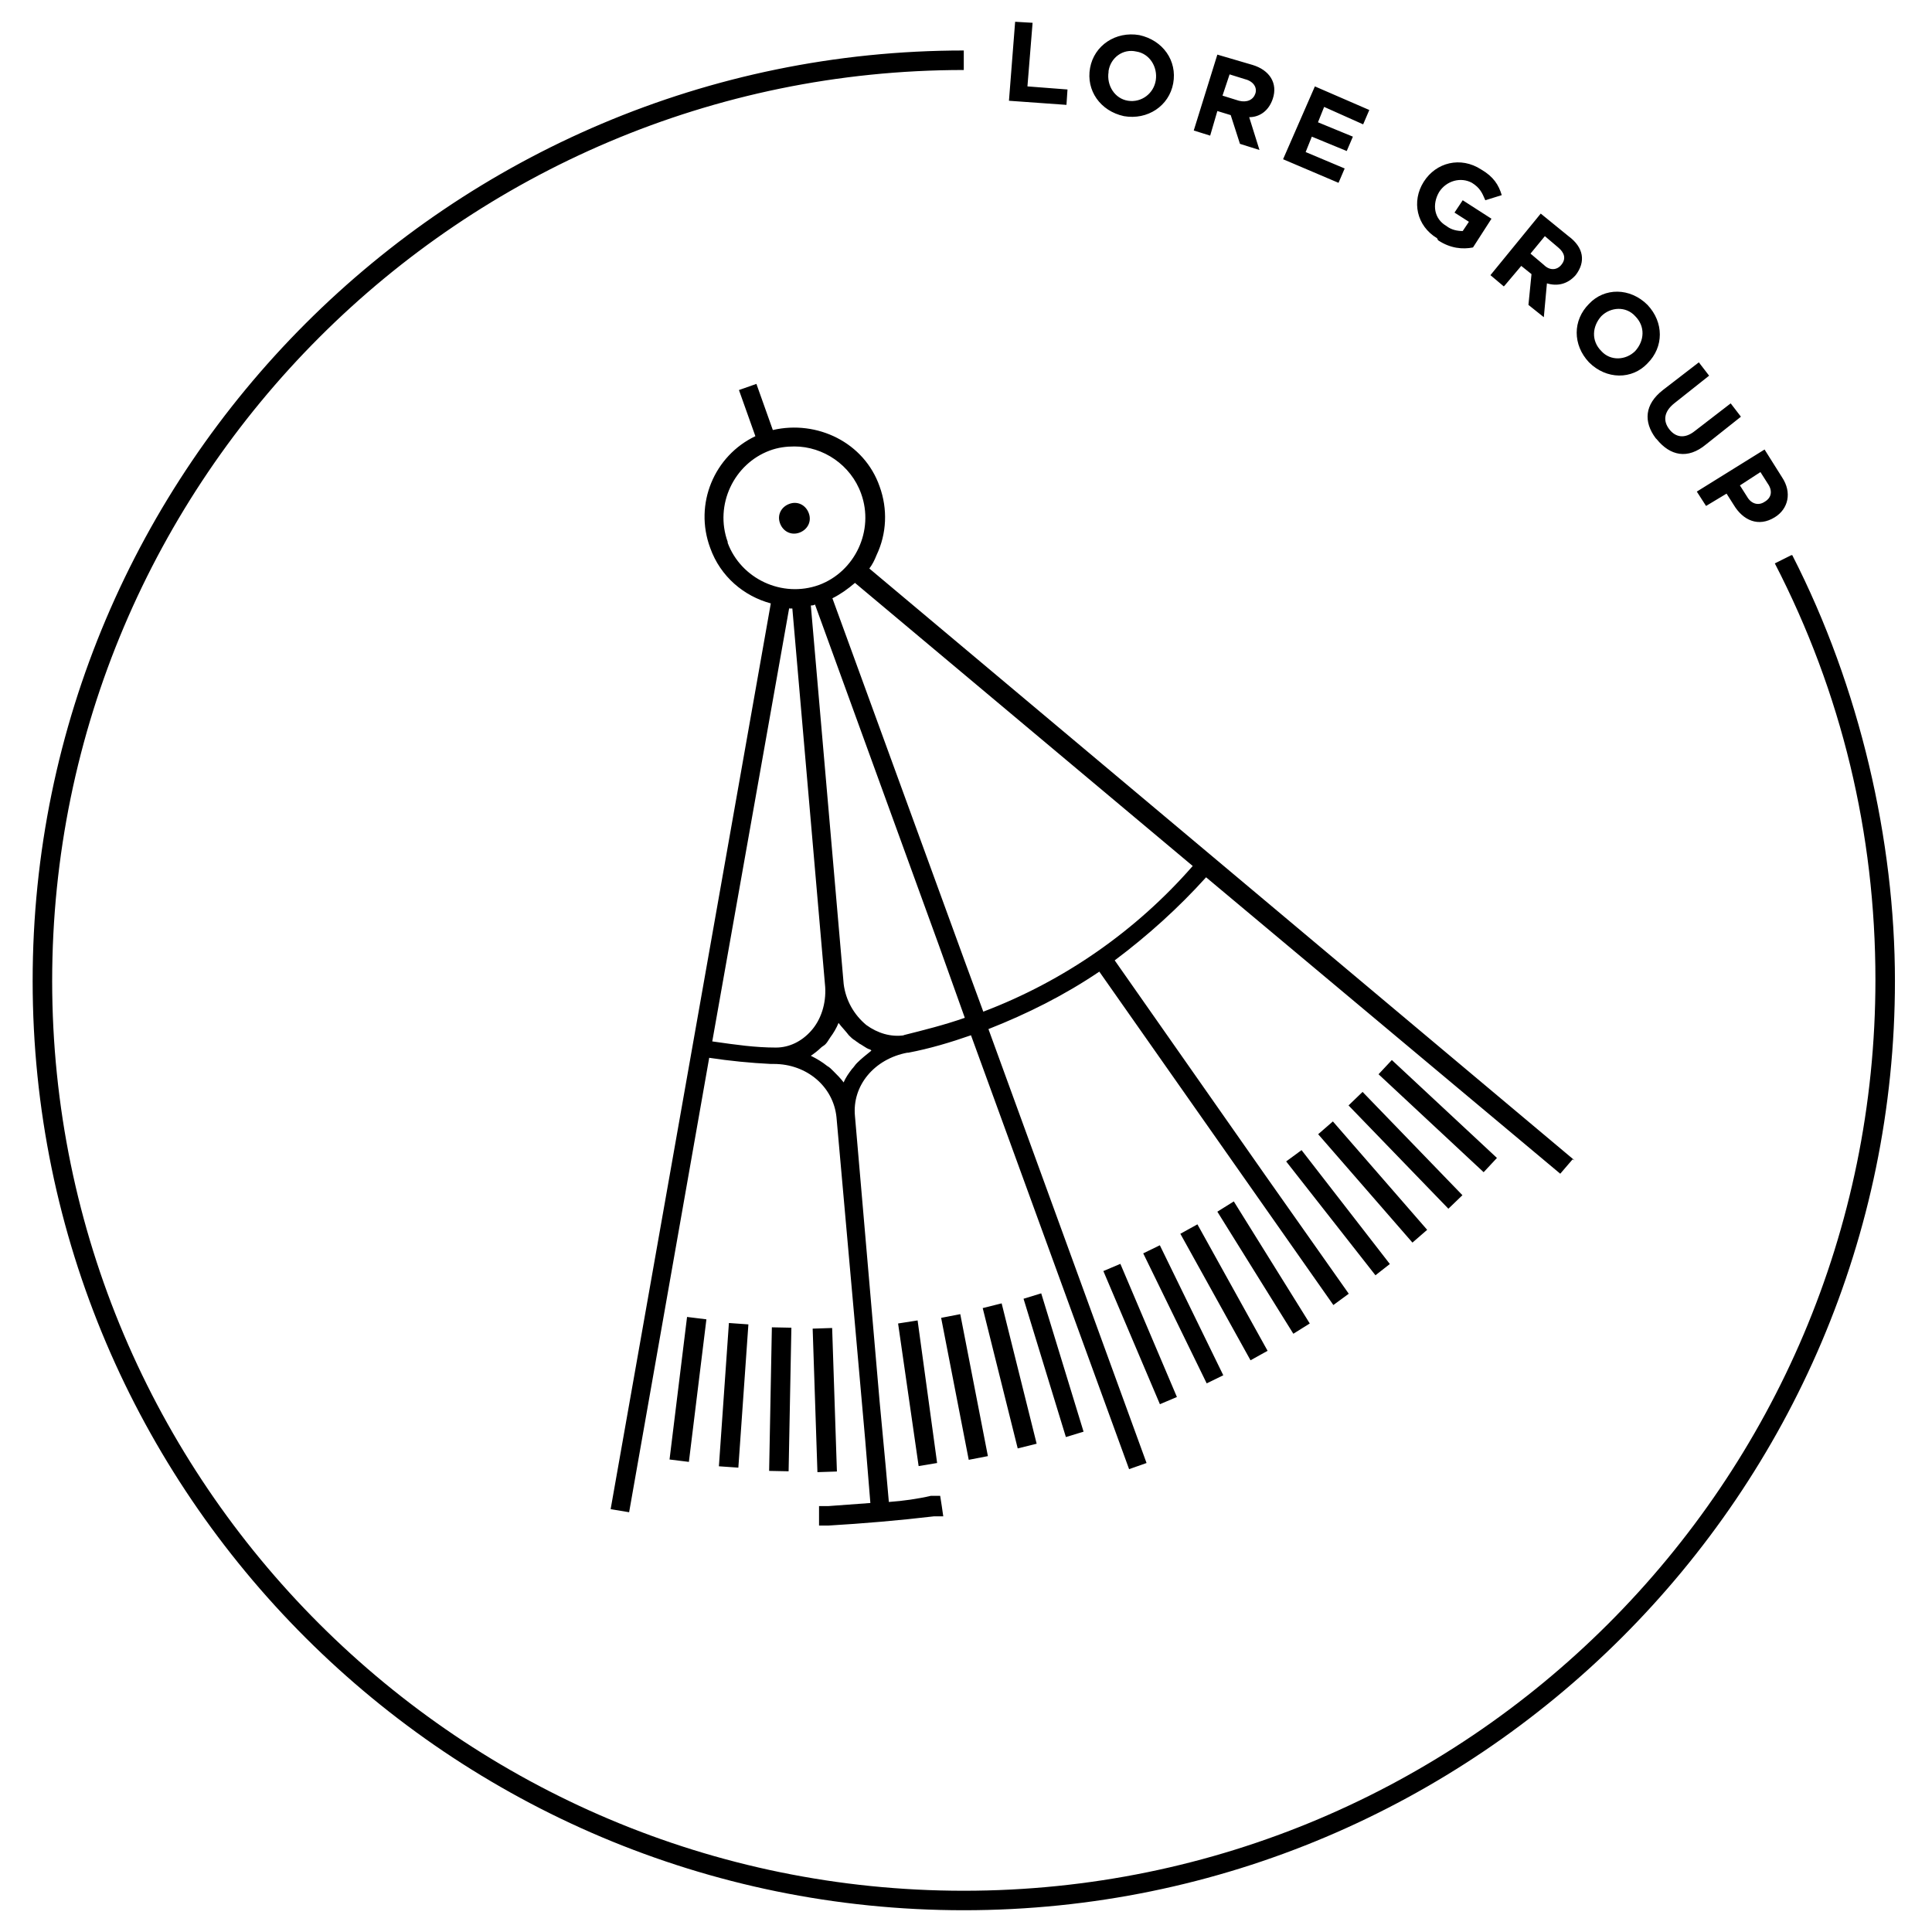 <svg width="60" height="60" viewBox="0 0 60 60" fill="none" xmlns="http://www.w3.org/2000/svg">
<g id="Brand mark">
<path id="Union" fill-rule="evenodd" clip-rule="evenodd" d="M31.908 2.683L33.152 2.779L33.12 3.257L31.334 3.129L31.526 0.676L32.068 0.708L31.908 2.683ZM36.435 2.588C36.308 3.289 35.639 3.735 34.905 3.607C34.172 3.448 33.725 2.811 33.853 2.11C33.981 1.409 34.65 0.963 35.383 1.09C36.117 1.25 36.563 1.887 36.435 2.588ZM35.288 1.6C34.873 1.505 34.491 1.791 34.427 2.205V2.237C34.363 2.651 34.618 3.066 35.033 3.129C35.447 3.193 35.83 2.906 35.894 2.492C35.957 2.078 35.702 1.664 35.288 1.6ZM37.806 3.448L38.221 3.575L38.508 4.467L39.114 4.658L38.795 3.639C39.114 3.639 39.401 3.448 39.528 3.066C39.688 2.588 39.432 2.174 38.891 2.014L37.806 1.696L37.073 4.053L37.583 4.212L37.806 3.448ZM38.667 2.46L38.186 2.31L37.966 2.97L38.476 3.129C38.731 3.193 38.922 3.097 38.986 2.906C39.05 2.715 38.922 2.524 38.667 2.46ZM40.548 4.722L41.76 5.232L41.569 5.678L39.847 4.945L40.835 2.683L42.525 3.416L42.334 3.862L41.122 3.32L40.931 3.798L42.015 4.244L41.824 4.69L40.74 4.244L40.548 4.722ZM44.661 7.462C45.044 7.717 45.426 7.748 45.745 7.685L46.319 6.793L45.426 6.219L45.171 6.602L45.618 6.888L45.426 7.175C45.267 7.175 45.076 7.143 44.916 7.016C44.534 6.793 44.47 6.347 44.693 5.964C44.916 5.614 45.363 5.487 45.713 5.678C45.962 5.833 46.029 5.989 46.121 6.204L46.128 6.219L46.638 6.06C46.542 5.741 46.383 5.487 46 5.264C45.363 4.849 44.597 5.041 44.215 5.646C43.832 6.251 43.992 7.016 44.629 7.398L44.661 7.462ZM47.244 8.258L46.733 8.863L46.702 8.895L46.287 8.545L47.849 6.633L48.71 7.334C49.188 7.685 49.252 8.131 48.933 8.545C48.678 8.832 48.359 8.895 48.041 8.8L47.945 9.851L47.467 9.469L47.562 8.513L47.244 8.258ZM48.391 7.685L47.977 7.334L47.531 7.876L47.945 8.226C48.136 8.417 48.359 8.386 48.487 8.226C48.647 8.035 48.583 7.844 48.391 7.685ZM49.348 11.253C49.89 11.794 50.687 11.794 51.165 11.284C51.675 10.775 51.675 10.01 51.165 9.469C50.623 8.927 49.826 8.927 49.348 9.437C48.838 9.947 48.838 10.711 49.348 11.253ZM49.73 9.819C50.017 9.532 50.496 9.501 50.783 9.819C51.101 10.138 51.07 10.584 50.783 10.902C50.496 11.189 50.017 11.221 49.73 10.902C49.412 10.584 49.444 10.138 49.73 9.819ZM52.983 13.801C52.409 14.279 51.867 14.152 51.452 13.642L51.42 13.61C51.038 13.1 51.07 12.559 51.643 12.113L52.759 11.253L53.078 11.667L51.994 12.527C51.675 12.782 51.643 13.069 51.835 13.323C52.026 13.578 52.313 13.642 52.632 13.387L53.748 12.527L54.066 12.941L52.983 13.801ZM52.983 15.713L53.62 15.33L53.843 15.681C54.13 16.159 54.608 16.381 55.119 16.063C55.533 15.808 55.661 15.298 55.342 14.821L54.8 13.96L52.696 15.267L52.983 15.713ZM54.672 14.661L54.895 15.012C55.055 15.235 55.023 15.458 54.8 15.585C54.608 15.713 54.385 15.649 54.258 15.426L54.035 15.075L54.672 14.661ZM55.119 17.497L55.629 17.242H55.661C57.765 21.351 58.849 26.11 58.849 30.462C58.849 46.358 45.873 59.324 29.931 59.324C13.99 59.324 1.014 46.39 1.014 30.462C1.014 14.534 13.99 1.568 29.931 1.568V2.174C14.309 2.174 1.62 14.884 1.62 30.462C1.62 46.04 14.309 58.719 29.931 58.719C45.554 58.719 58.243 46.04 58.243 30.43C58.243 25.875 57.191 21.51 55.119 17.497ZM43.225 32.92L42.812 33.362L46.076 36.404L46.489 35.961L43.225 32.92ZM34.266 39.474L34.794 39.25L36.55 43.385L36.022 43.609L34.266 39.474ZM36.02 38.673L35.504 38.924L37.475 42.962L37.99 42.71L36.02 38.673ZM36.657 38.316L37.187 38.023L39.366 41.951L38.836 42.245L36.657 38.316ZM41.394 34.827L40.937 35.224L43.865 38.59L44.322 38.193L41.394 34.827ZM41.88 34.33L42.316 33.91L45.417 37.118L44.981 37.538L41.88 34.33ZM40.676 41.102L38.317 37.311L37.806 37.63L40.166 41.421L40.676 41.102ZM42.716 39.605L39.943 36.069L40.421 35.718L43.163 39.255L42.716 39.605ZM31.107 40.477L30.519 40.624L31.606 44.982L32.194 44.836L31.107 40.477ZM29.228 40.927L29.822 40.812L30.68 45.221L30.085 45.336L29.228 40.927ZM28.529 45.53L29.103 45.435L28.497 41.007L27.891 41.102L28.529 45.53ZM23.886 45.68L23.971 41.221L24.577 41.233L24.491 45.692L23.886 45.68ZM25.843 41.242L25.238 41.262L25.386 45.719L25.991 45.699L25.843 41.242ZM22.326 45.537L22.637 41.087L23.242 41.13L22.93 45.579L22.326 45.537ZM21.337 40.899L20.793 45.326L21.394 45.4L21.938 40.973L21.337 40.899ZM31.787 40.334L32.336 40.166L33.651 44.462L33.102 44.629L31.787 40.334ZM48.901 36.037L26.998 17.656C27.094 17.528 27.158 17.401 27.221 17.242C27.54 16.573 27.572 15.808 27.317 15.107C26.839 13.738 25.372 13.037 24.001 13.355L23.491 11.922L22.949 12.113L23.459 13.546C22.184 14.152 21.546 15.649 22.057 17.019C22.375 17.911 23.109 18.516 23.938 18.739L18.964 46.868L19.538 46.964L22.025 32.851C22.662 32.947 23.3 33.011 23.938 33.042H24.033C25.053 33.042 25.882 33.743 25.978 34.699L26.552 41.134L26.871 44.734L27.03 46.677C26.584 46.709 26.137 46.741 25.723 46.773H25.436V47.378H25.723C26.807 47.314 27.923 47.219 29.007 47.091H29.294C29.294 47.059 29.198 46.454 29.198 46.454H28.911C28.497 46.55 28.05 46.613 27.604 46.645L27.508 45.562L27.317 43.523L26.552 34.667C26.456 33.712 27.158 32.883 28.178 32.692H28.21C28.879 32.565 29.517 32.373 30.155 32.151L35.065 45.626L35.607 45.435L30.697 31.959C31.908 31.482 33.056 30.908 34.14 30.175L41.409 40.529L41.887 40.178L39.305 36.515L34.618 29.825C35.639 29.06 36.595 28.2 37.456 27.245L48.455 36.451L48.838 36.005L48.901 36.037ZM22.599 16.828C22.184 15.681 22.79 14.406 23.906 13.992C24.161 13.897 24.416 13.865 24.671 13.865C25.564 13.865 26.424 14.438 26.743 15.33C27.158 16.477 26.552 17.751 25.436 18.166C24.288 18.58 23.013 17.974 22.599 16.859V16.828ZM24.512 18.898H24.607L25.627 30.653C25.659 31.163 25.5 31.673 25.181 32.023C24.894 32.342 24.512 32.533 24.097 32.533C23.457 32.533 22.845 32.445 22.208 32.354L22.12 32.342L24.512 18.866V18.898ZM27.062 32.628C26.903 32.756 26.743 32.883 26.616 33.011C26.584 33.042 26.56 33.074 26.536 33.106C26.512 33.138 26.488 33.17 26.456 33.202C26.361 33.329 26.265 33.457 26.201 33.616C26.106 33.489 25.978 33.361 25.882 33.266C25.819 33.202 25.755 33.138 25.691 33.106C25.532 32.979 25.372 32.883 25.181 32.788C25.277 32.724 25.404 32.628 25.5 32.533C25.516 32.517 25.54 32.501 25.564 32.485L25.564 32.485C25.587 32.469 25.611 32.453 25.627 32.437C25.674 32.391 25.704 32.344 25.741 32.285L25.741 32.285C25.755 32.263 25.77 32.24 25.787 32.214C25.882 32.087 25.978 31.927 26.042 31.768C26.09 31.832 26.145 31.896 26.201 31.959C26.257 32.023 26.313 32.087 26.361 32.151C26.424 32.214 26.488 32.278 26.552 32.31C26.568 32.326 26.592 32.342 26.616 32.358L26.616 32.358C26.64 32.373 26.664 32.389 26.68 32.405C26.729 32.43 26.773 32.459 26.816 32.487L26.816 32.487C26.885 32.533 26.952 32.577 27.03 32.596L27.062 32.628ZM28.082 32.151C27.668 32.214 27.253 32.087 26.903 31.832C26.52 31.513 26.265 31.067 26.201 30.558L25.181 18.803C25.213 18.803 25.277 18.803 25.309 18.771L29.166 29.379L29.963 31.609C29.326 31.832 28.688 31.991 28.05 32.151H28.082ZM30.537 31.418L29.963 29.857L25.851 18.58C26.106 18.452 26.329 18.293 26.552 18.102L37.041 26.894C35.288 28.901 33.056 30.462 30.537 31.418ZM25.117 15.936C25.213 16.19 25.085 16.445 24.83 16.541C24.575 16.636 24.32 16.509 24.225 16.254C24.129 15.999 24.256 15.744 24.512 15.649C24.767 15.553 25.022 15.681 25.117 15.936Z" fill="#000"/>
</g>
</svg>
